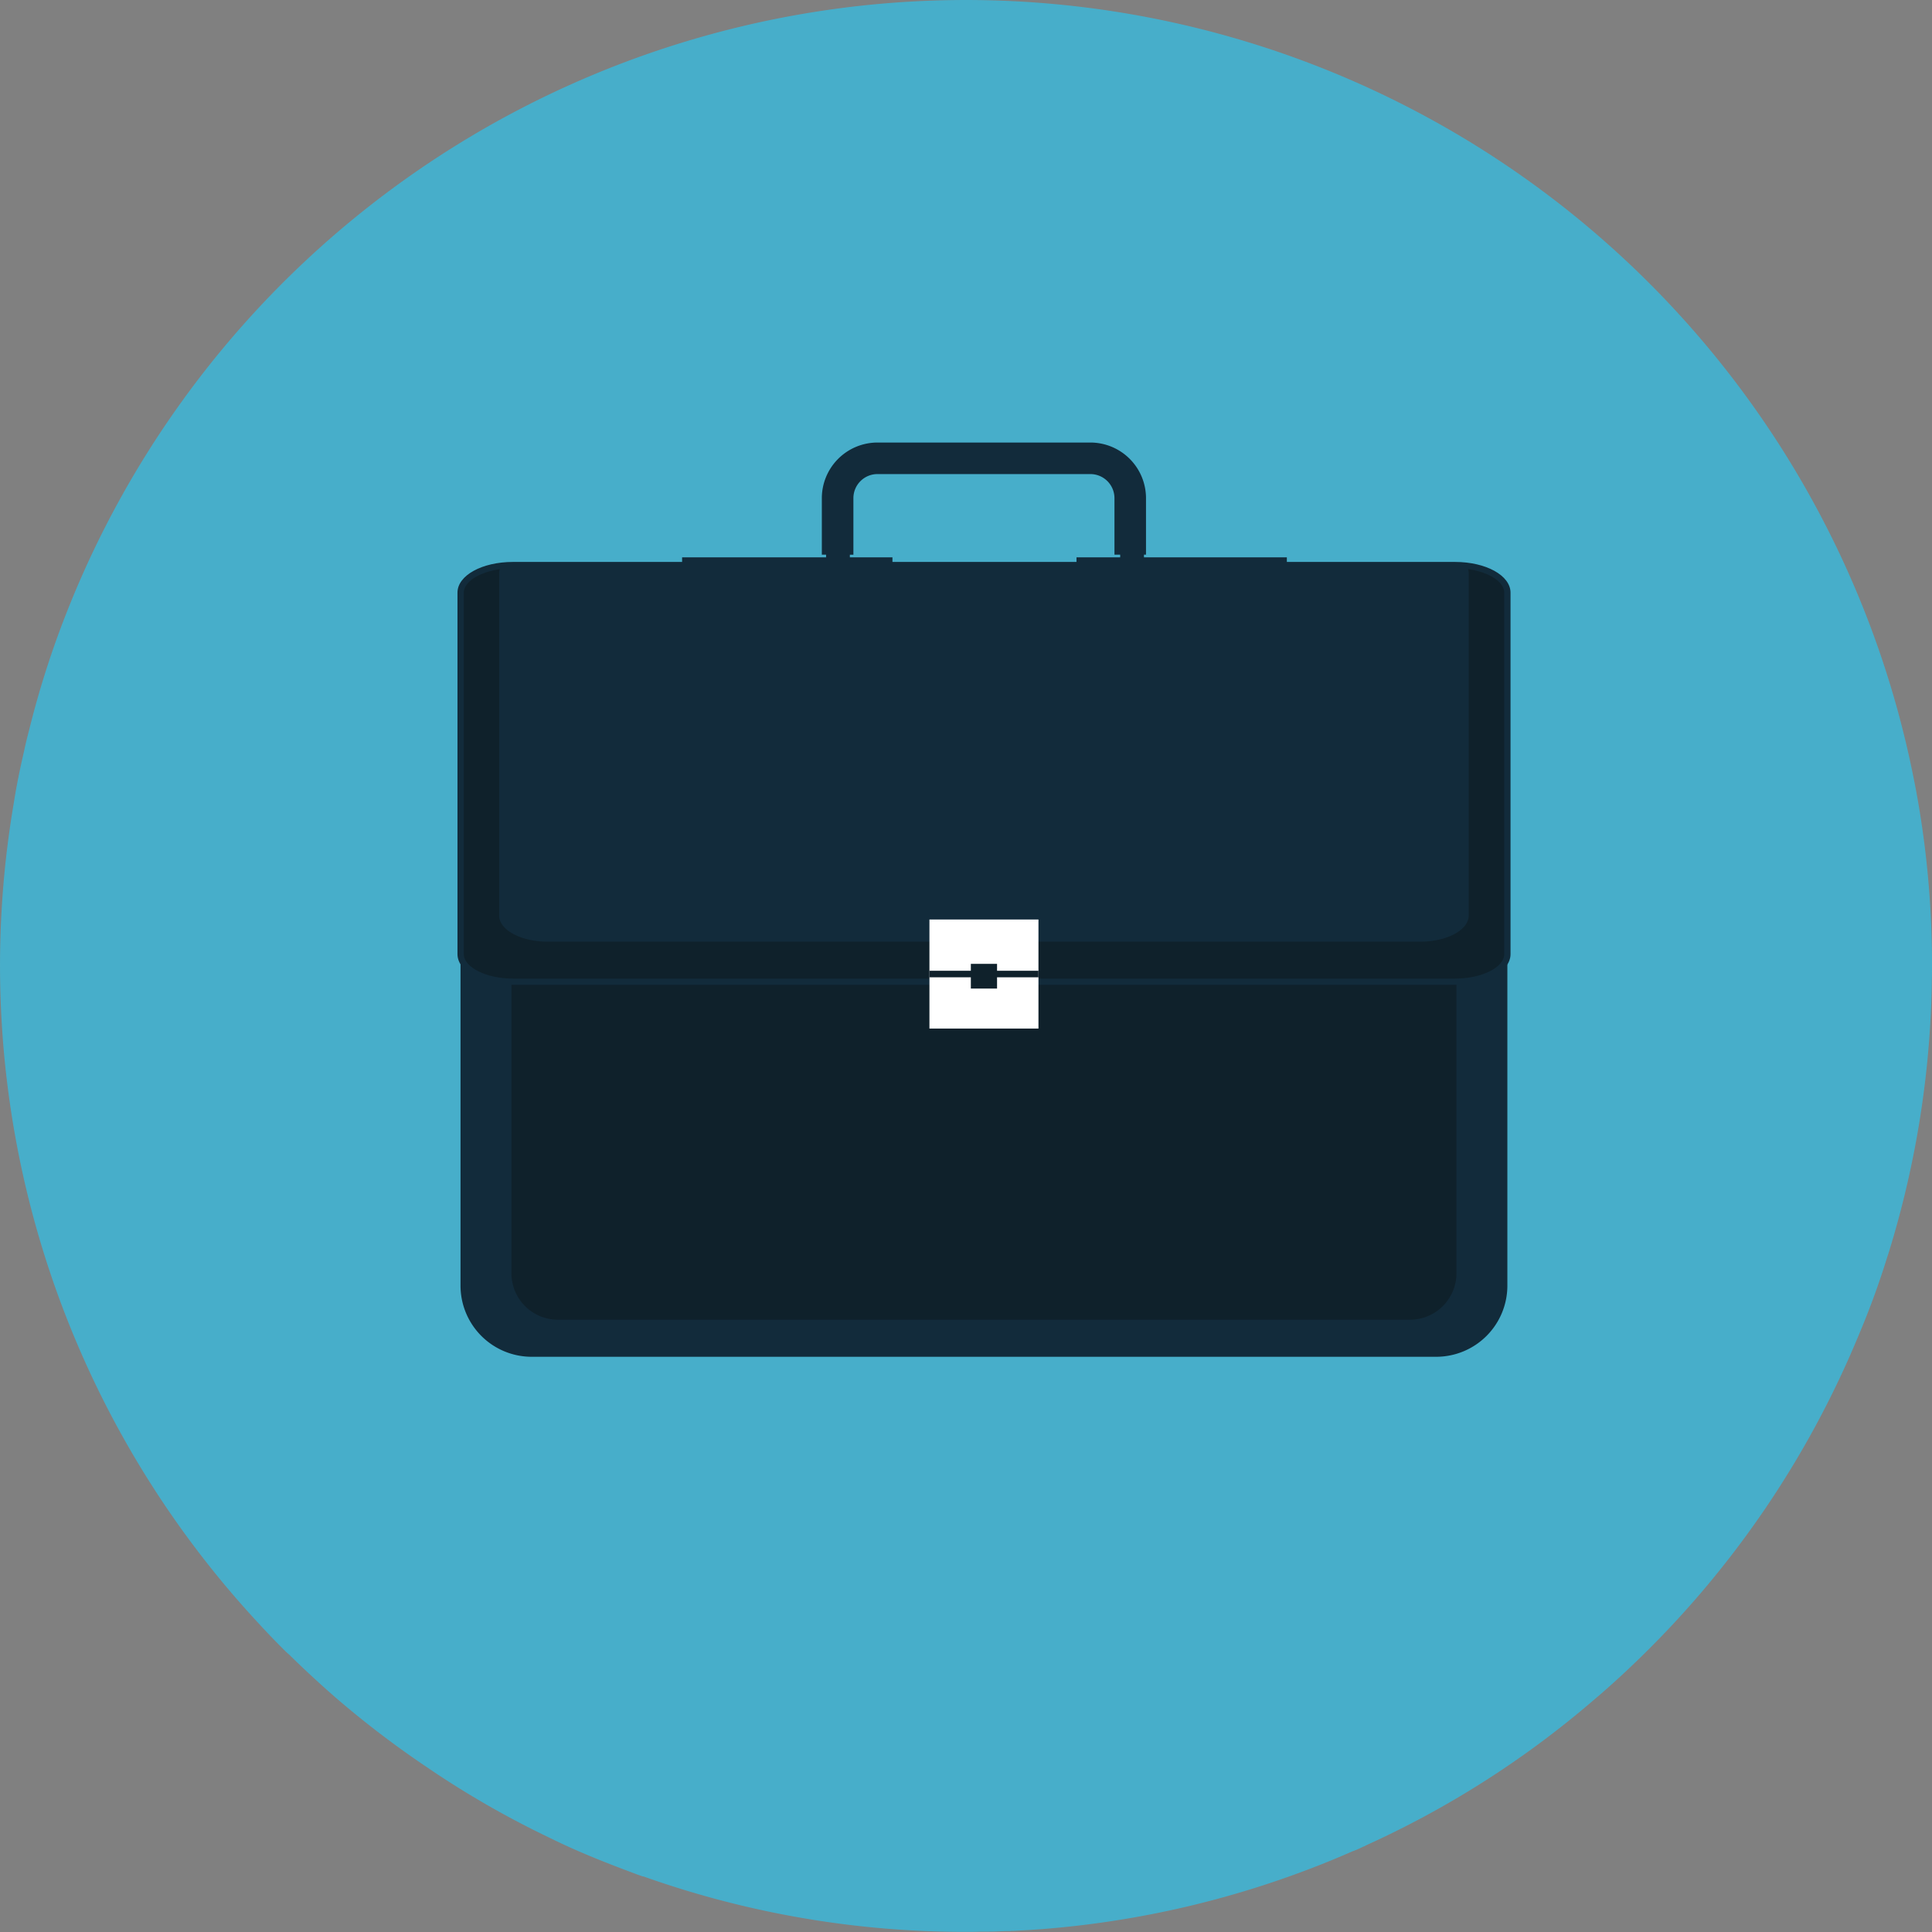 <svg xmlns="http://www.w3.org/2000/svg" xmlns:xlink="http://www.w3.org/1999/xlink" width="71" height="71" viewBox="0 0 71 71">
  <rect x="0" y="0" width="71" height="71" fill="#808080" stroke="none"/>
  <defs>
    <clipPath id="clip-path">
      <rect id="Rectangle_1365" data-name="Rectangle 1365" width="71" height="71" fill="none"/>
    </clipPath>
  </defs>
  <g id="Groupe_515" data-name="Groupe 515" transform="translate(0 0)">
    <g id="Groupe_514" data-name="Groupe 514" transform="translate(0 0)" clip-path="url(#clip-path)">
      <path id="Tracé_3877" data-name="Tracé 3877" d="M71,35.29V35.5c0,.184,0,.36-.007.537,0,.228-.007.456-.015.684A35.481,35.481,0,0,1,69.419,46c-.007.029-.022.066-.029.1a.007.007,0,0,1-.007.007,30.2,30.2,0,0,1-1.052,2.9A35.4,35.4,0,0,1,59.94,61.242q-.717.684-1.478,1.324A34.9,34.9,0,0,1,50.2,67.816a.373.373,0,0,1-.11.051,2.977,2.977,0,0,1-.39.169c-.265.118-.529.228-.794.338A35.251,35.251,0,0,1,38.217,70.9c-.14.007-.287.022-.427.029-.176.007-.353.022-.537.029a.8.8,0,0,0-.132.007c-.169,0-.331.007-.5.015-.2.007-.4.007-.61.007-.125.007-.25.007-.375.007h-.412a35.2,35.2,0,0,1-11.56-2.03l-.044-.007c-.154-.051-.309-.11-.463-.169-.493-.184-.985-.375-1.463-.574s-.934-.4-1.39-.625c-.081-.037-.154-.074-.228-.11a33.932,33.932,0,0,1-4.4-2.544,35.4,35.4,0,0,1-3.353-2.559c-.581-.507-1.147-1.03-1.7-1.574-.081-.066-.154-.14-.235-.221-.316-.316-.632-.647-.934-.978-.015-.007-.015-.007-.015-.015A35.5,35.5,0,0,1,.507,29.51c.1-.647.235-1.287.382-1.927.059-.287.132-.566.206-.853a33.845,33.845,0,0,1,1.331-4.162,35.511,35.511,0,0,1,67.867,5.868c.132.632.243,1.272.338,1.919A35.18,35.18,0,0,1,71,35.29" transform="translate(0 0)" fill="#47aeca"/>
      <rect id="Rectangle_1357" data-name="Rectangle 1357" width="0.874" height="2.377" transform="translate(30.358 19.12)" fill="#122b3b"/>
      <rect id="Rectangle_1358" data-name="Rectangle 1358" width="0.874" height="2.377" transform="translate(41.166 19.12)" fill="#122b3b"/>
      <path id="Rectangle_1359" data-name="Rectangle 1359" d="M2.616,0H35.855a2.616,2.616,0,0,1,2.616,2.616V26.477a2.616,2.616,0,0,1-2.616,2.616H2.615A2.615,2.615,0,0,1,0,26.478V2.616A2.616,2.616,0,0,1,2.616,0Z" transform="translate(16.924 20.768)" fill="#122b3b"/>
      <path id="Tracé_3878" data-name="Tracé 3878" d="M60.287,55.129a1.71,1.71,0,0,1-1.736,1.68H27.294a1.709,1.709,0,0,1-1.736-1.68V33.082a1.709,1.709,0,0,1,1.736-1.68H58.551a1.71,1.71,0,0,1,1.736,1.68Z" transform="translate(-6.763 -8.31)" fill="#0f212b"/>
      <path id="Tracé_3879" data-name="Tracé 3879" d="M61.485,42.537c0,.56-.861,1.013-1.923,1.013H24.938c-1.063,0-1.924-.453-1.924-1.013V29.253c0-.559.861-1.012,1.924-1.012H59.562c1.062,0,1.923.453,1.923,1.012Z" transform="translate(-6.09 -7.474)" fill="#0f212b"/>
      <path id="Tracé_3880" data-name="Tracé 3880" d="M59.52,43.623H24.9c-1.144,0-2.04-.5-2.04-1.128V29.212c0-.633.9-1.129,2.04-1.129H59.52c1.143,0,2.039.5,2.039,1.129V42.495c0,.632-.9,1.128-2.039,1.128M24.9,28.315c-.98,0-1.808.41-1.808.9V42.495c0,.486.829.9,1.808.9H59.52c.98,0,1.808-.41,1.808-.9V29.212c0-.486-.828-.9-1.808-.9Z" transform="translate(-6.048 -7.432)" fill="#122b3b"/>
      <path id="Tracé_3881" data-name="Tracé 3881" d="M25.066,28.168a.593.593,0,0,0-.121.345V41.1c0,.53.8.96,1.782.96H58.793c.985,0,1.782-.429,1.782-.96V28.513a.588.588,0,0,0-.121-.345Z" transform="translate(-6.601 -7.454)" fill="#122b3b"/>
      <rect id="Rectangle_1360" data-name="Rectangle 1360" width="4.007" height="4.008" transform="translate(34.156 33.791)" fill="#fff"/>
      <rect id="Rectangle_1361" data-name="Rectangle 1361" width="4.007" height="0.24" transform="translate(34.156 35.675)" fill="#0f212b"/>
      <rect id="Rectangle_1362" data-name="Rectangle 1362" width="0.963" height="0.908" transform="translate(35.678 35.421)" fill="#0f212b"/>
      <path id="Tracé_3882" data-name="Tracé 3882" d="M42.231,26.238V24.16a.885.885,0,0,1,.885-.885H50.94a.886.886,0,0,1,.885.885v2.077h1.159V24.16a2.046,2.046,0,0,0-2.044-2.044H43.115a2.047,2.047,0,0,0-2.044,2.044v2.077Z" transform="translate(-10.869 -5.853)" fill="#122b3b"/>
      <rect id="Rectangle_1363" data-name="Rectangle 1363" width="7.73" height="0.782" transform="translate(25.067 20.482)" fill="#122b3b"/>
      <rect id="Rectangle_1364" data-name="Rectangle 1364" width="7.73" height="0.782" transform="translate(39.561 20.482)" fill="#122b3b"/>
    </g>
  </g>
</svg>
